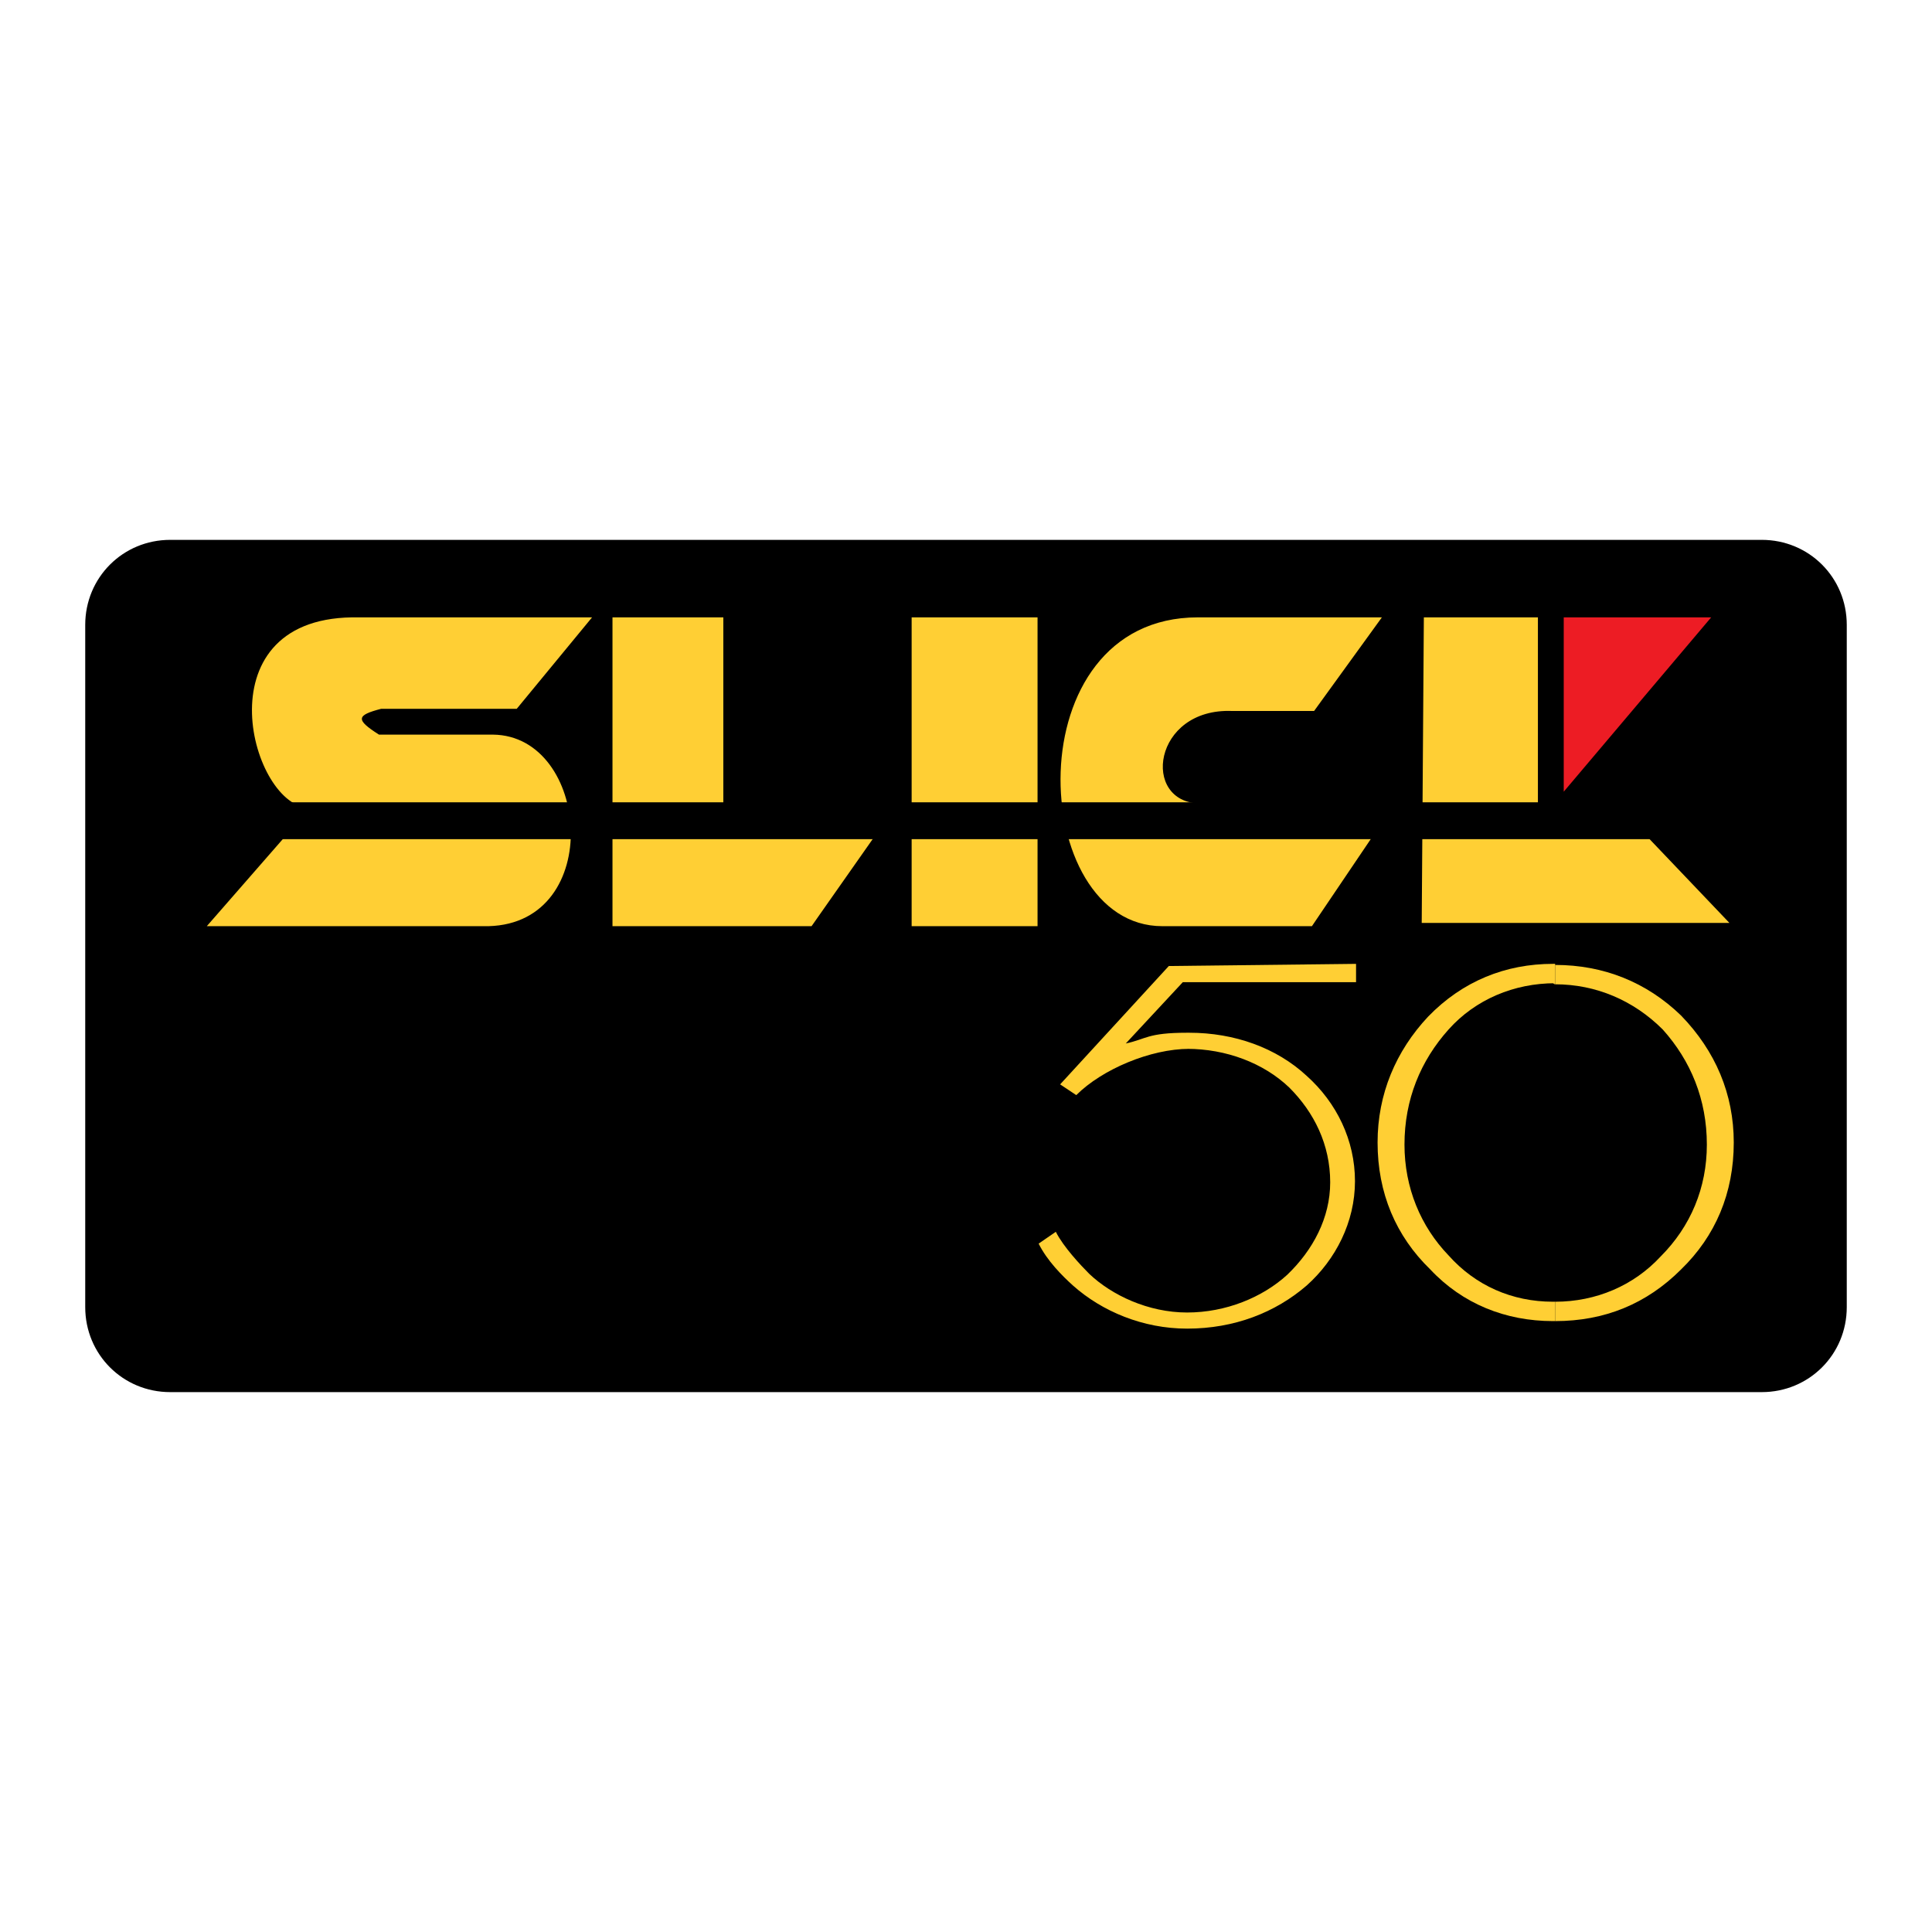 <?xml version="1.0" encoding="utf-8"?>
<!-- Generator: Adobe Illustrator 13.0.0, SVG Export Plug-In . SVG Version: 6.00 Build 14948)  -->
<!DOCTYPE svg PUBLIC "-//W3C//DTD SVG 1.0//EN" "http://www.w3.org/TR/2001/REC-SVG-20010904/DTD/svg10.dtd">
<svg version="1.0" id="Layer_1" xmlns="http://www.w3.org/2000/svg" xmlns:xlink="http://www.w3.org/1999/xlink" x="0px" y="0px"
	 width="192.756px" height="192.756px" viewBox="0 0 192.756 192.756" enable-background="new 0 0 192.756 192.756"
	 xml:space="preserve">
<g>
	<polygon fill-rule="evenodd" clip-rule="evenodd" fill="#FFFFFF" points="0,0 192.756,0 192.756,192.756 0,192.756 0,0 	"/>
	<path fill-rule="evenodd" clip-rule="evenodd" d="M16.982,53.862H175.77c4.723,0,8.482,3.757,8.482,8.482v68.067
		c0,4.725-3.76,8.481-8.482,8.481H16.982c-4.721,0-8.479-3.757-8.479-8.481V62.345C8.504,57.62,12.261,53.862,16.982,53.862
		L16.982,53.862z"/>
	<path fill-rule="evenodd" clip-rule="evenodd" fill="#FFCF34" d="M155.156,129.874v1.933c4.938,0,9.126-1.717,12.562-5.152
		c3.436-3.331,5.26-7.622,5.26-12.669c0-4.83-1.824-9.125-5.26-12.669c-3.436-3.327-7.731-5.046-12.562-5.046v1.932
		c4.079,0,7.836,1.611,10.736,4.509c2.793,3.114,4.401,6.979,4.401,11.487c0,4.296-1.608,8.161-4.617,11.167
		C162.992,128.266,159.235,129.874,155.156,129.874L155.156,129.874z"/>
	<path fill-rule="evenodd" clip-rule="evenodd" fill="#FFCF34" d="M155.156,98.202v-2.038h-0.216c-4.722,0-9.017,1.716-12.452,5.26
		c-3.223,3.436-5.047,7.73-5.047,12.561c0,5.047,1.824,9.338,5.26,12.669c3.223,3.436,7.518,5.152,12.239,5.152c0,0,0.107,0,0.216,0
		v-1.933c-0.108,0-0.216,0-0.216,0c-4.078,0-7.73-1.608-10.414-4.617c-2.79-2.897-4.401-6.763-4.401-11.059
		c0-4.509,1.611-8.373,4.401-11.487c2.684-3.005,6.549-4.613,10.63-4.613h-0.216C154.94,98.094,155.048,98.202,155.156,98.202
		L155.156,98.202z"/>
	<path fill-rule="evenodd" clip-rule="evenodd" fill="#FFCF34" d="M112.32,104.108c2.037-0.43,2.146-1.072,6.119-1.072h0.213
		c4.509,0,8.695,1.502,11.704,4.291c3.006,2.686,4.83,6.441,4.83,10.523c0,4.079-1.933,7.836-4.83,10.415
		c-3.113,2.684-7.195,4.292-11.917,4.292c-4.403,0-8.482-1.716-11.379-4.292c-1.076-0.968-2.58-2.471-3.436-4.189l1.715-1.179
		c0.756,1.503,2.472,3.327,3.328,4.187c2.254,2.146,5.906,3.865,9.771,3.865s7.515-1.506,9.985-3.76
		c2.576-2.468,4.291-5.689,4.291-9.23c0-3.761-1.607-6.979-4.078-9.45c-2.575-2.467-6.333-3.865-10.198-3.865h0.213
		c-3.864,0-8.695,2.041-11.271,4.616l-1.61-1.072l10.844-11.809l18.68-0.214v1.825H118.01L112.32,104.108L112.32,104.108z"/>
	<polygon fill-rule="evenodd" clip-rule="evenodd" fill="#ED1C24" points="156.014,61.594 170.724,61.594 156.014,78.987 
		156.014,61.594 	"/>
	<path fill-rule="evenodd" clip-rule="evenodd" fill="#FFCF34" d="M142.058,61.594h11.38v21.364h10.414l8.696,9.125h-30.703
		L142.058,61.594L142.058,61.594z M59.071,61.594l-7.517,9.125H38.025c-2.468,0.643-2.576,1.073-0.213,2.575h11.379
		c9.664,0.108,11.166,18.789-0.43,19.11H20.634L30.94,80.596c-5.798,0.108-11.058-18.785,4.187-19.002H59.071L59.071,61.594z
		 M61.108,61.594h11.059v19.647h16.639L80.97,92.405H61.108V61.594L61.108,61.594z M90.955,61.594h12.561v30.811H90.955V61.594
		L90.955,61.594z M137.871,61.594l-6.764,9.341h-8.16c-7.943-0.324-9.125,9.125-3.222,9.231h19.435l-8.269,12.239h-14.923
		c-13.421,0-14.815-30.811,3.543-30.811H137.871L137.871,61.594z"/>
	<polygon fill-rule="evenodd" clip-rule="evenodd" points="24.178,80.046 176.2,80.046 176.2,83.723 24.178,83.723 24.178,80.046 	
		"/>
</g>
</svg>
